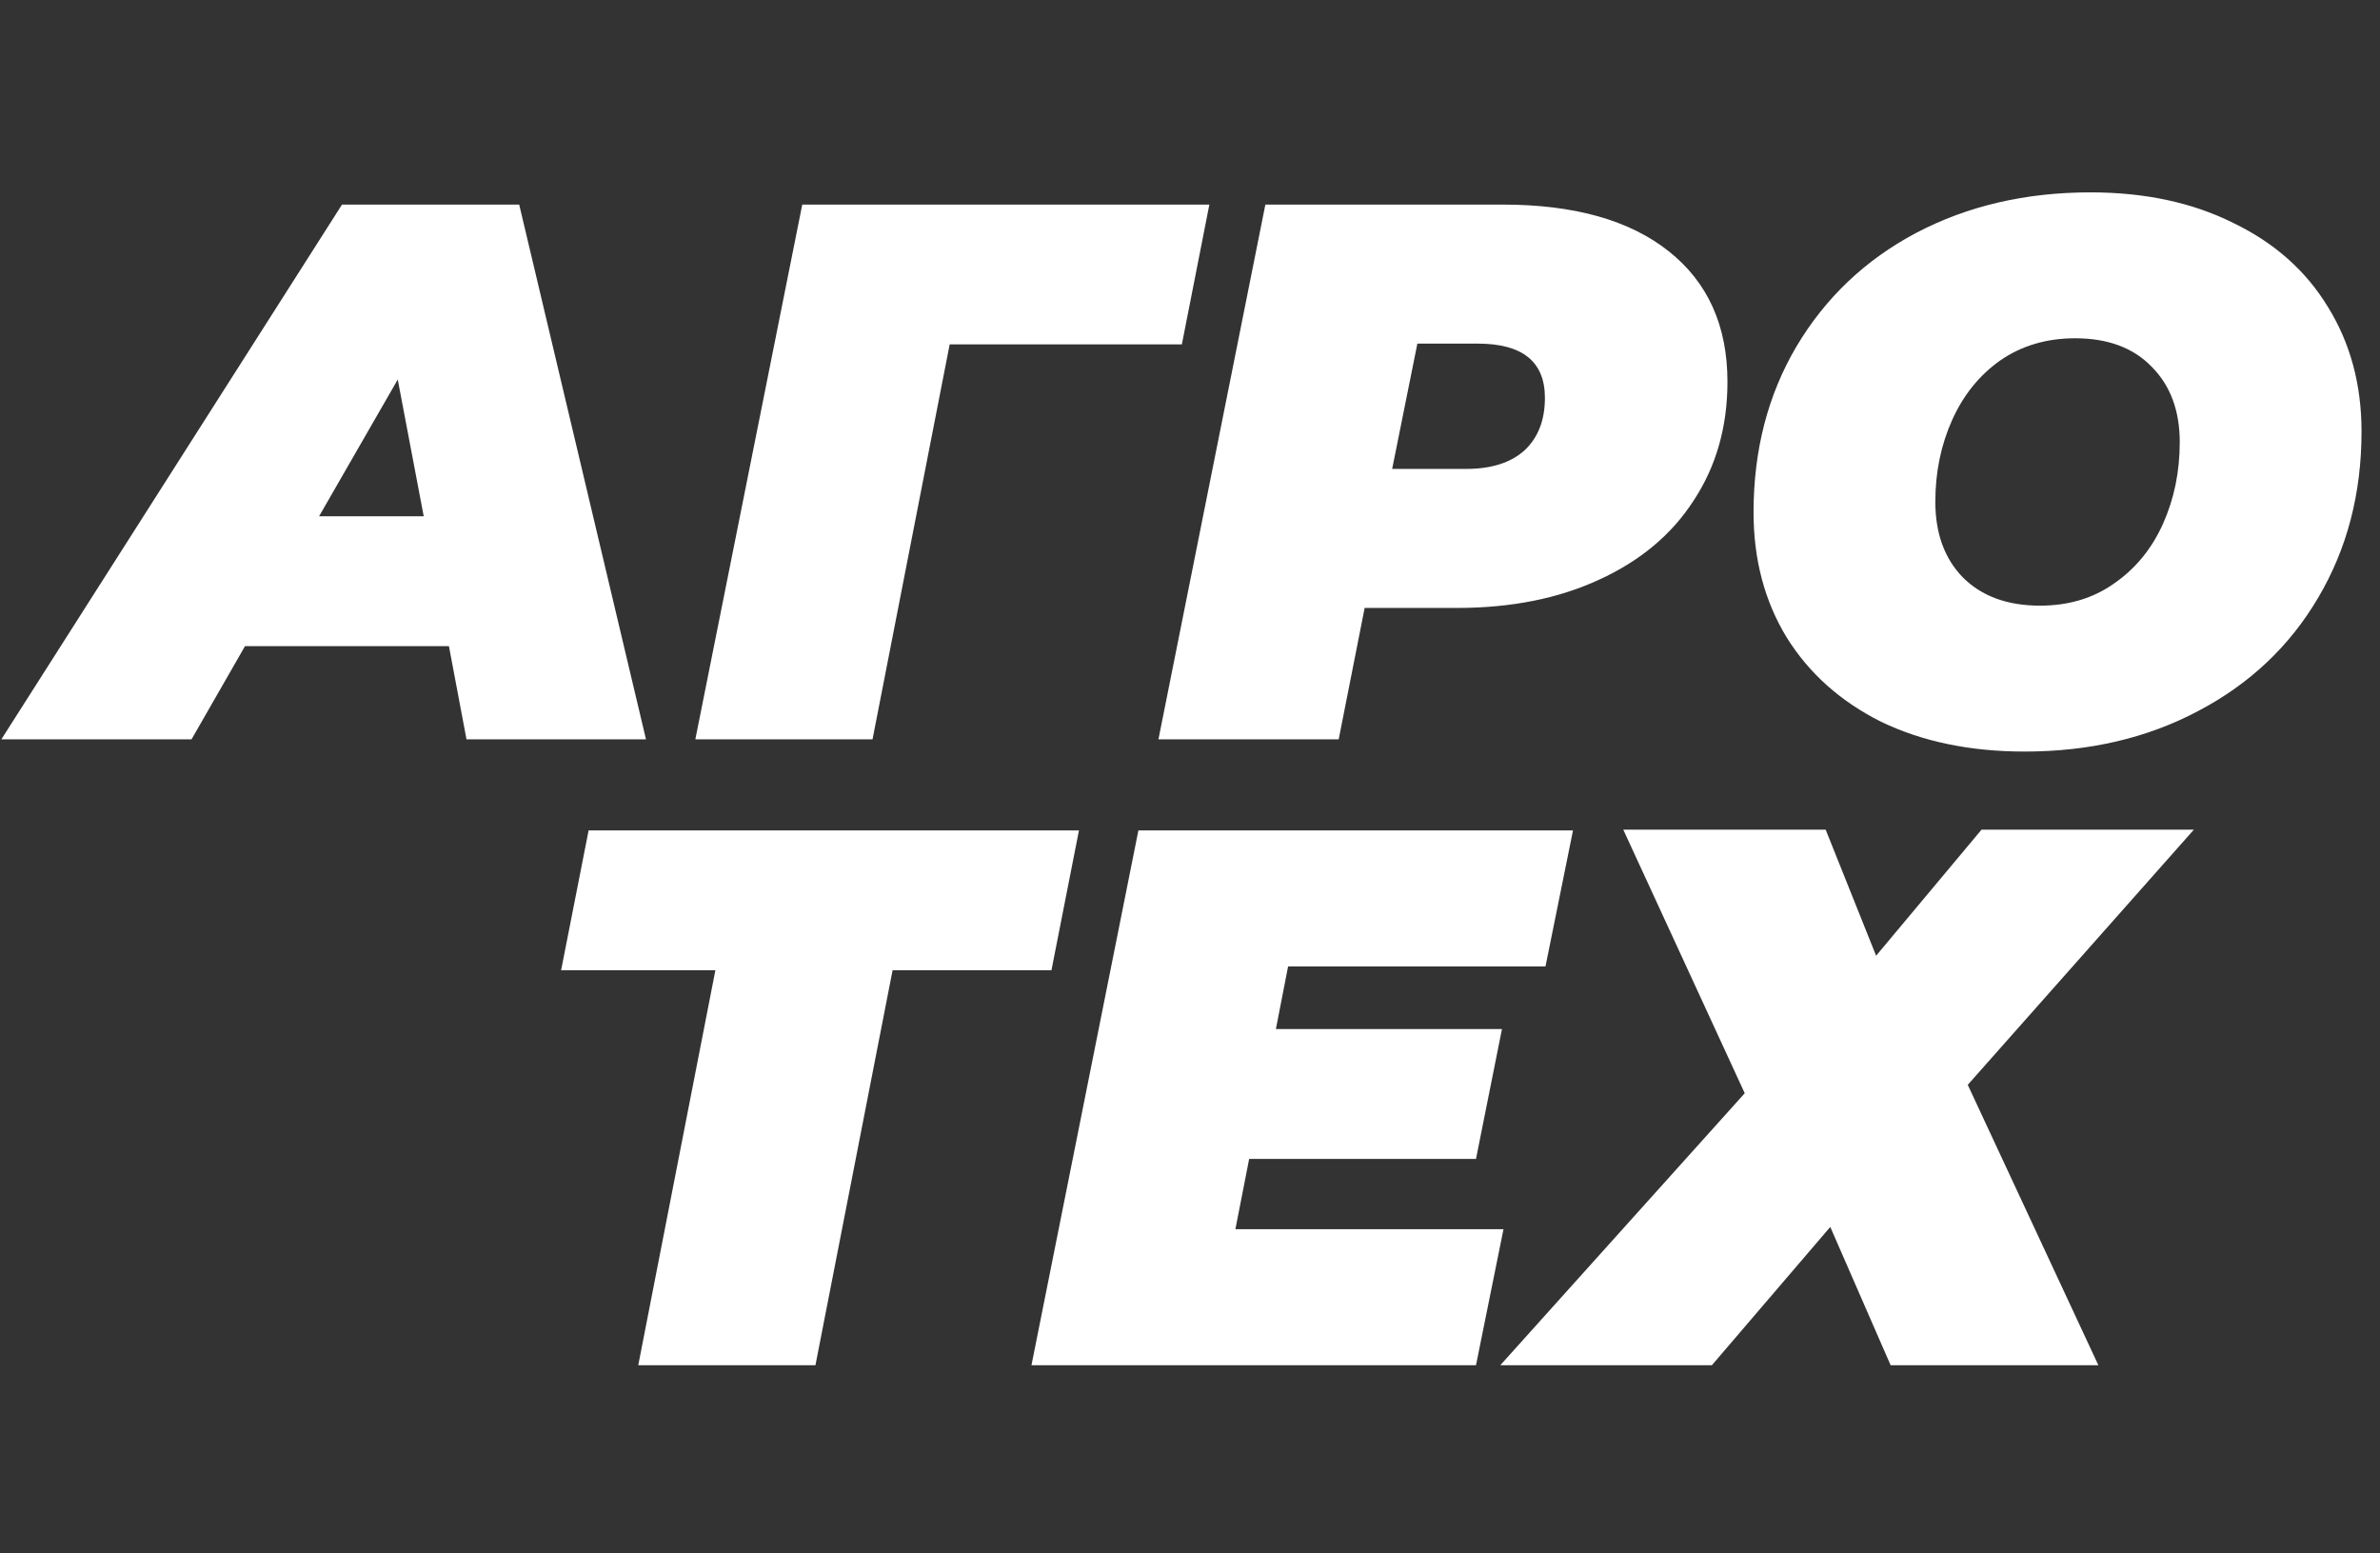 <?xml version="1.0" encoding="UTF-8"?> <svg xmlns="http://www.w3.org/2000/svg" width="259" height="169" viewBox="0 0 259 169" fill="none"><rect x="0" y="0" width="259" height="169" fill="#333333" stroke="none"/><path d="M48.854 70.302H26.662L20.843 80.442H0.147L37.218 22.26H56.501L70.299 80.442H50.766L48.854 70.302ZM46.111 56.172L43.285 41.294L34.724 56.172H46.111ZM128.615 37.47H103.347L94.952 80.442H75.669L87.305 22.26H131.607L128.615 37.47ZM163.552 22.26C171.309 22.26 177.322 23.95 181.588 27.33C185.855 30.71 187.988 35.448 187.988 41.543C187.988 46.419 186.769 50.714 184.331 54.426C181.948 58.139 178.513 61.02 174.025 63.071C169.592 65.121 164.438 66.146 158.565 66.146H148.507L145.681 80.442H126.066L137.702 22.26H163.552ZM159.562 51.019C162.277 51.019 164.383 50.354 165.879 49.024C167.375 47.639 168.123 45.727 168.123 43.289C168.123 39.354 165.685 37.387 160.809 37.387H154.243L151.5 51.019H159.562ZM220.335 81.772C214.406 81.772 209.197 80.692 204.709 78.531C200.276 76.314 196.84 73.239 194.402 69.305C192.019 65.37 190.828 60.854 190.828 55.756C190.828 48.996 192.38 42.984 195.483 37.72C198.641 32.4 202.991 28.272 208.532 25.335C214.129 22.398 220.446 20.93 227.483 20.93C233.412 20.93 238.593 22.038 243.026 24.255C247.514 26.416 250.95 29.463 253.333 33.398C255.771 37.332 256.99 41.848 256.99 46.946C256.99 53.706 255.411 59.746 252.252 65.066C249.149 70.33 244.799 74.43 239.203 77.367C233.661 80.304 227.372 81.772 220.335 81.772ZM221.997 65.897C225.1 65.897 227.788 65.093 230.06 63.486C232.387 61.879 234.16 59.718 235.379 57.003C236.598 54.288 237.208 51.323 237.208 48.109C237.208 44.674 236.183 41.931 234.132 39.881C232.138 37.831 229.367 36.806 225.821 36.806C222.718 36.806 220.002 37.609 217.675 39.216C215.403 40.823 213.658 42.984 212.439 45.699C211.22 48.414 210.61 51.379 210.61 54.593C210.61 58.028 211.607 60.771 213.602 62.821C215.653 64.872 218.451 65.897 221.997 65.897Z" fill="white"></path><path d="M114.423 105.567H97.135L88.74 148.539H69.457L77.851 105.567H61.062L64.054 90.356H117.416L114.423 105.567ZM140.176 105.151L138.846 111.967H163.449L160.623 126.097H135.937L134.44 133.744H163.615L160.623 148.539H112.248L123.884 90.356H171.179L168.186 105.151H140.176ZM198.678 90.273L204.164 103.987L215.634 90.273H238.741L214.138 118.034L228.351 148.539H205.743L199.177 133.494L186.294 148.539H163.27L189.868 118.949L176.652 90.273H198.678Z" fill="white"></path></svg> 